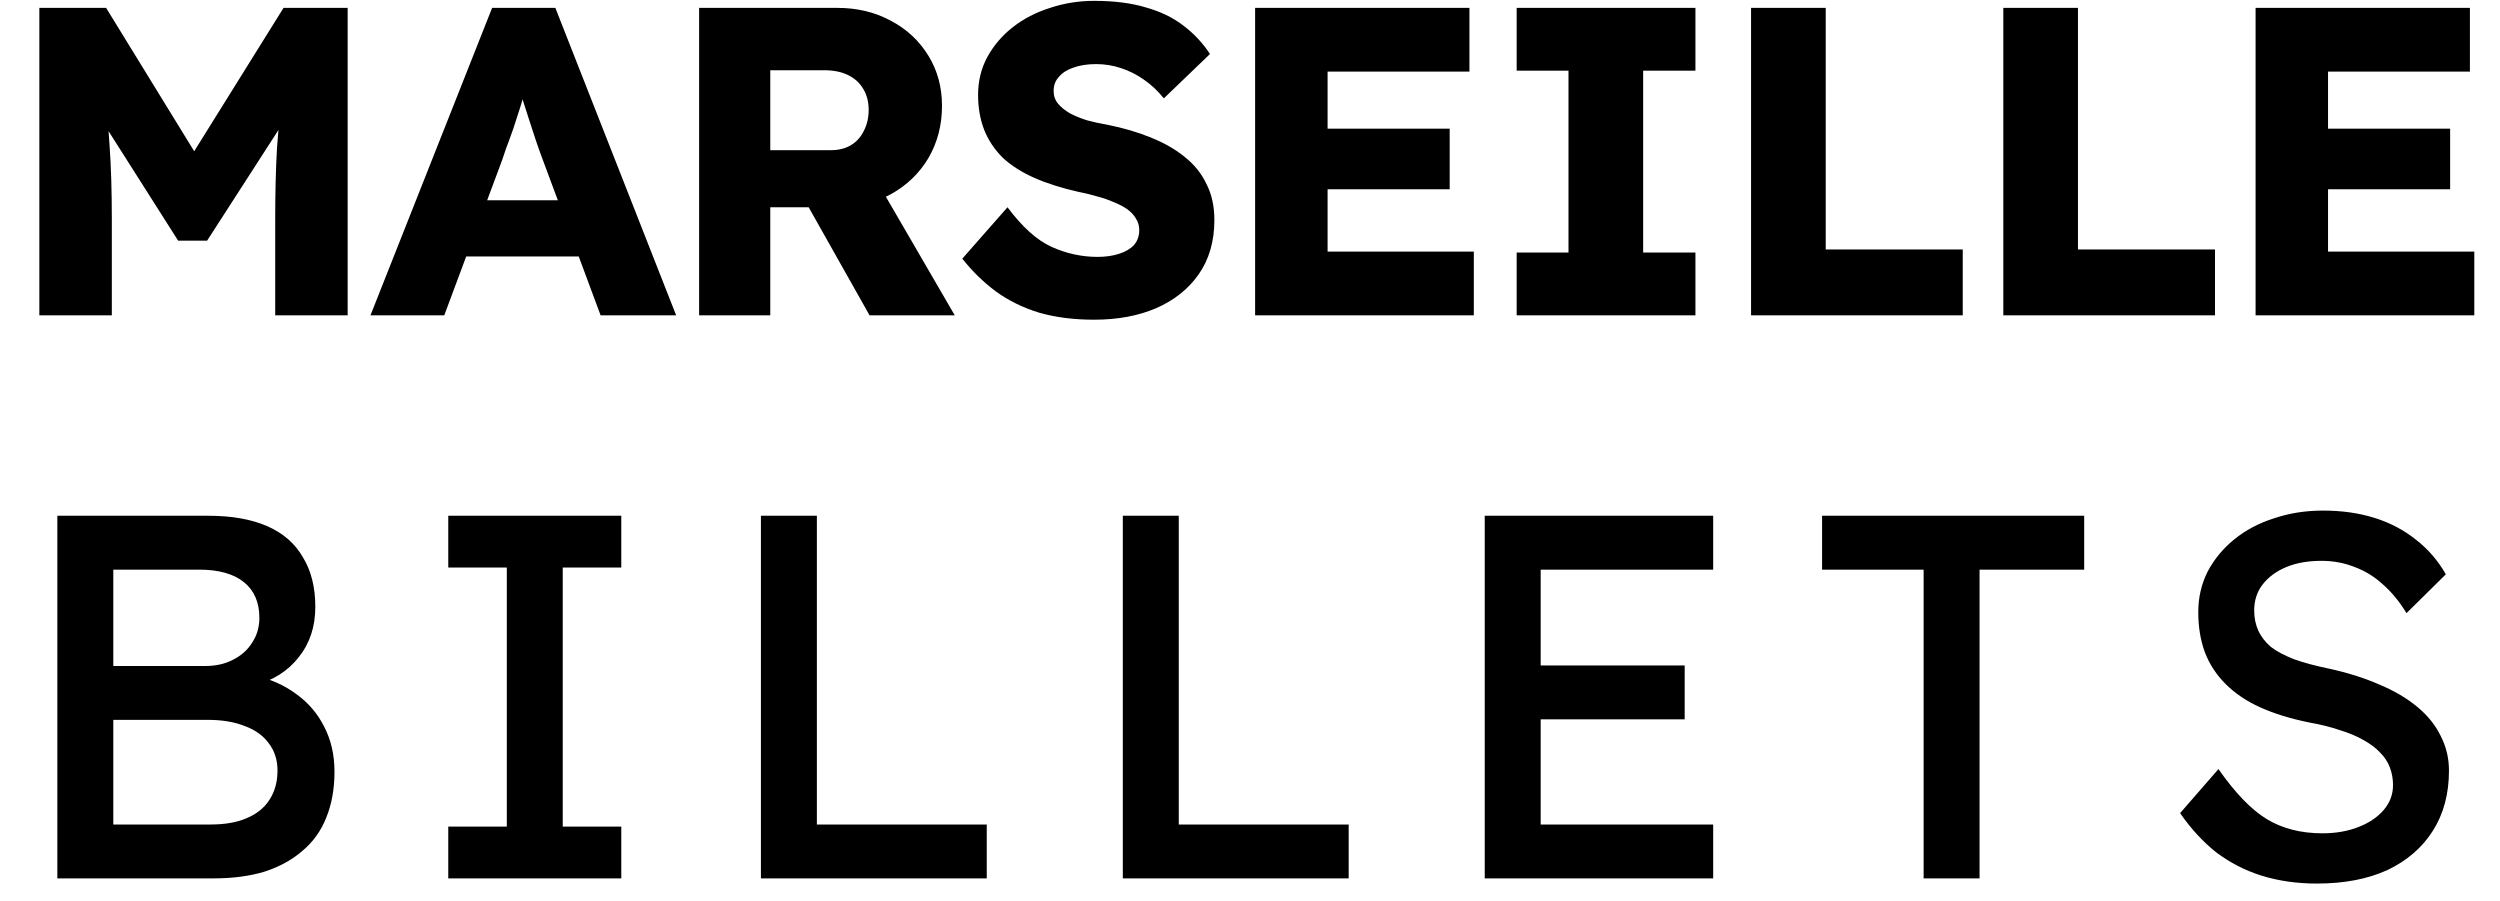 <?xml version="1.0" encoding="utf-8"?>
<svg xmlns="http://www.w3.org/2000/svg" width="111" height="40" viewBox="0 0 111 40" fill="none">
<g clip-path="url(#clip0_2228_1405)">
<path d="M1.747 14V0.35H4.711L9.684 8.443L7.558 8.423L12.589 0.35H15.436V14H12.219V9.749C12.219 8.579 12.245 7.526 12.297 6.59C12.362 5.654 12.466 4.724 12.609 3.801L12.979 4.816L9.196 10.685H7.909L4.204 4.854L4.575 3.801C4.718 4.673 4.815 5.569 4.867 6.492C4.932 7.402 4.965 8.488 4.965 9.749V14H1.747ZM16.449 14L21.85 0.35H24.658L30.021 14H26.667L24.093 7.077C23.989 6.804 23.885 6.512 23.781 6.2C23.677 5.888 23.573 5.569 23.469 5.245C23.365 4.907 23.261 4.582 23.157 4.269C23.066 3.945 22.988 3.646 22.923 3.373L23.508 3.353C23.43 3.678 23.339 3.997 23.235 4.309C23.144 4.62 23.046 4.933 22.942 5.245C22.851 5.543 22.747 5.849 22.63 6.161C22.513 6.46 22.403 6.772 22.299 7.097L19.725 14H16.449ZM19.023 11.387L20.056 8.891H26.335L27.349 11.387H19.023ZM31.041 14V0.35H37.184C38.055 0.35 38.842 0.538 39.544 0.915C40.258 1.292 40.818 1.812 41.221 2.475C41.623 3.126 41.825 3.866 41.825 4.699C41.825 5.556 41.623 6.33 41.221 7.019C40.818 7.695 40.265 8.228 39.563 8.618C38.861 9.008 38.068 9.203 37.184 9.203H34.2V14H31.041ZM38.608 14L35.136 7.838L38.529 7.351L42.391 14H38.608ZM34.2 6.668H36.892C37.23 6.668 37.522 6.596 37.769 6.454C38.029 6.298 38.224 6.083 38.354 5.81C38.497 5.537 38.569 5.225 38.569 4.874C38.569 4.523 38.49 4.218 38.334 3.958C38.178 3.684 37.951 3.477 37.652 3.333C37.366 3.191 37.015 3.119 36.599 3.119H34.2V6.668ZM48.575 14.195C47.678 14.195 46.865 14.091 46.137 13.883C45.422 13.662 44.785 13.35 44.226 12.947C43.667 12.531 43.167 12.043 42.725 11.485L44.733 9.203C45.383 10.074 46.033 10.659 46.683 10.958C47.346 11.257 48.029 11.406 48.731 11.406C49.082 11.406 49.4 11.361 49.686 11.27C49.972 11.179 50.193 11.049 50.349 10.88C50.505 10.698 50.583 10.477 50.583 10.217C50.583 10.022 50.531 9.847 50.427 9.691C50.336 9.534 50.206 9.398 50.037 9.281C49.868 9.164 49.667 9.06 49.433 8.969C49.199 8.865 48.952 8.78 48.692 8.716C48.432 8.637 48.165 8.572 47.892 8.521C47.138 8.351 46.482 8.143 45.923 7.896C45.364 7.649 44.896 7.351 44.519 7C44.155 6.636 43.882 6.226 43.7 5.771C43.518 5.303 43.427 4.783 43.427 4.211C43.427 3.6 43.563 3.041 43.836 2.534C44.122 2.014 44.499 1.572 44.967 1.208C45.448 0.831 46.001 0.545 46.625 0.35C47.249 0.142 47.899 0.038 48.575 0.038C49.472 0.038 50.239 0.136 50.876 0.33C51.526 0.512 52.078 0.779 52.533 1.13C53.001 1.481 53.398 1.903 53.723 2.397L51.675 4.367C51.402 4.029 51.103 3.749 50.778 3.529C50.466 3.308 50.128 3.139 49.764 3.022C49.413 2.905 49.049 2.846 48.672 2.846C48.282 2.846 47.944 2.898 47.658 3.002C47.385 3.093 47.171 3.229 47.015 3.412C46.859 3.58 46.781 3.788 46.781 4.035C46.781 4.256 46.846 4.445 46.976 4.601C47.106 4.757 47.281 4.9 47.502 5.03C47.723 5.147 47.977 5.251 48.263 5.342C48.549 5.42 48.848 5.485 49.16 5.537C49.875 5.68 50.518 5.869 51.09 6.103C51.675 6.337 52.176 6.622 52.592 6.96C53.021 7.298 53.346 7.702 53.567 8.169C53.801 8.624 53.918 9.158 53.918 9.768C53.918 10.717 53.684 11.524 53.216 12.187C52.761 12.836 52.13 13.337 51.324 13.688C50.531 14.026 49.615 14.195 48.575 14.195ZM55.727 14V0.35H65.243V3.178H58.945V11.172H65.438V14H55.727ZM57.287 8.403V5.713H64.366V8.403H57.287ZM67.34 14V11.211H69.641V3.139H67.34V0.35H75.277V3.139H72.956V11.211H75.277V14H67.34ZM77.747 14V0.35H81.062V11.075H87.146V14H77.747ZM88.947 14V0.35H92.262V11.075H98.346V14H88.947ZM100.148 14V0.35H109.664V3.178H103.365V11.172H109.859V14H100.148ZM101.708 8.403V5.713H108.786V8.403H101.708Z" fill="black"/>
<path d="M2.546 39V22.9H9.262C10.289 22.9 11.155 23.053 11.861 23.36C12.566 23.667 13.095 24.127 13.448 24.74C13.816 25.338 14 26.074 14 26.948C14 27.822 13.755 28.566 13.264 29.179C12.789 29.792 12.121 30.214 11.263 30.444V29.984C11.983 30.137 12.612 30.413 13.149 30.812C13.685 31.195 14.1 31.678 14.391 32.261C14.697 32.844 14.851 33.511 14.851 34.262C14.851 35.029 14.728 35.711 14.483 36.309C14.253 36.892 13.9 37.382 13.425 37.781C12.965 38.18 12.405 38.486 11.746 38.701C11.086 38.9 10.335 39 9.492 39H2.546ZM5.03 36.608H9.354C9.982 36.608 10.511 36.516 10.941 36.332C11.386 36.148 11.723 35.88 11.953 35.527C12.198 35.159 12.321 34.722 12.321 34.216C12.321 33.741 12.191 33.334 11.93 32.997C11.684 32.66 11.332 32.407 10.872 32.238C10.412 32.054 9.867 31.962 9.239 31.962H5.03V36.608ZM5.03 29.57H9.124C9.584 29.57 9.99 29.478 10.343 29.294C10.711 29.11 10.995 28.857 11.194 28.535C11.409 28.213 11.516 27.845 11.516 27.431C11.516 26.741 11.286 26.212 10.826 25.844C10.366 25.476 9.706 25.292 8.848 25.292H5.03V29.57ZM19.903 39V36.7H22.502V25.2H19.903V22.9H27.585V25.2H24.986V36.7H27.585V39H19.903ZM33.785 39V22.9H36.269V36.608H43.812V39H33.785ZM49.853 39V22.9H52.337V36.608H59.881V39H49.853ZM65.922 39V22.9H76.065V25.292H68.406V36.608H76.065V39H65.922ZM67.049 31.939V29.547H74.8V31.939H67.049ZM85.409 39V25.292H80.9V22.9H92.538V25.292H87.892V39H85.409ZM102.869 39.23C101.995 39.23 101.183 39.115 100.431 38.885C99.695 38.655 99.021 38.31 98.407 37.85C97.809 37.375 97.273 36.792 96.797 36.102L98.499 34.147C99.251 35.22 99.972 35.964 100.661 36.378C101.351 36.792 102.172 36.999 103.122 36.999C103.705 36.999 104.234 36.907 104.709 36.723C105.185 36.539 105.56 36.286 105.836 35.964C106.112 35.642 106.25 35.274 106.25 34.86C106.25 34.584 106.204 34.323 106.112 34.078C106.02 33.833 105.875 33.61 105.675 33.411C105.491 33.212 105.246 33.028 104.939 32.859C104.648 32.69 104.303 32.545 103.904 32.422C103.506 32.284 103.046 32.169 102.524 32.077C101.696 31.908 100.976 31.686 100.362 31.41C99.749 31.134 99.236 30.789 98.822 30.375C98.407 29.961 98.101 29.493 97.901 28.972C97.702 28.435 97.603 27.837 97.603 27.178C97.603 26.534 97.74 25.936 98.016 25.384C98.308 24.832 98.699 24.357 99.189 23.958C99.695 23.544 100.286 23.23 100.96 23.015C101.635 22.785 102.363 22.67 103.145 22.67C103.973 22.67 104.732 22.777 105.422 22.992C106.112 23.207 106.726 23.529 107.262 23.958C107.799 24.372 108.244 24.886 108.596 25.499L106.848 27.224C106.542 26.718 106.197 26.296 105.813 25.959C105.43 25.606 105.008 25.346 104.548 25.177C104.088 24.993 103.598 24.901 103.076 24.901C102.478 24.901 101.957 24.993 101.512 25.177C101.068 25.361 100.715 25.622 100.454 25.959C100.209 26.281 100.086 26.664 100.086 27.109C100.086 27.431 100.148 27.73 100.27 28.006C100.393 28.267 100.577 28.504 100.822 28.719C101.083 28.918 101.428 29.102 101.857 29.271C102.287 29.424 102.8 29.562 103.398 29.685C104.242 29.869 104.993 30.107 105.652 30.398C106.312 30.674 106.871 31.004 107.331 31.387C107.791 31.77 108.136 32.2 108.366 32.675C108.612 33.15 108.734 33.664 108.734 34.216C108.734 35.243 108.497 36.133 108.021 36.884C107.546 37.635 106.871 38.218 105.997 38.632C105.123 39.031 104.081 39.23 102.869 39.23Z" fill="black"/>
</g>
<defs>
<clipPath id="clip0_2228_1405">
<rect width="111" height="40" fill="white"/>
</clipPath>
</defs>
</svg>
